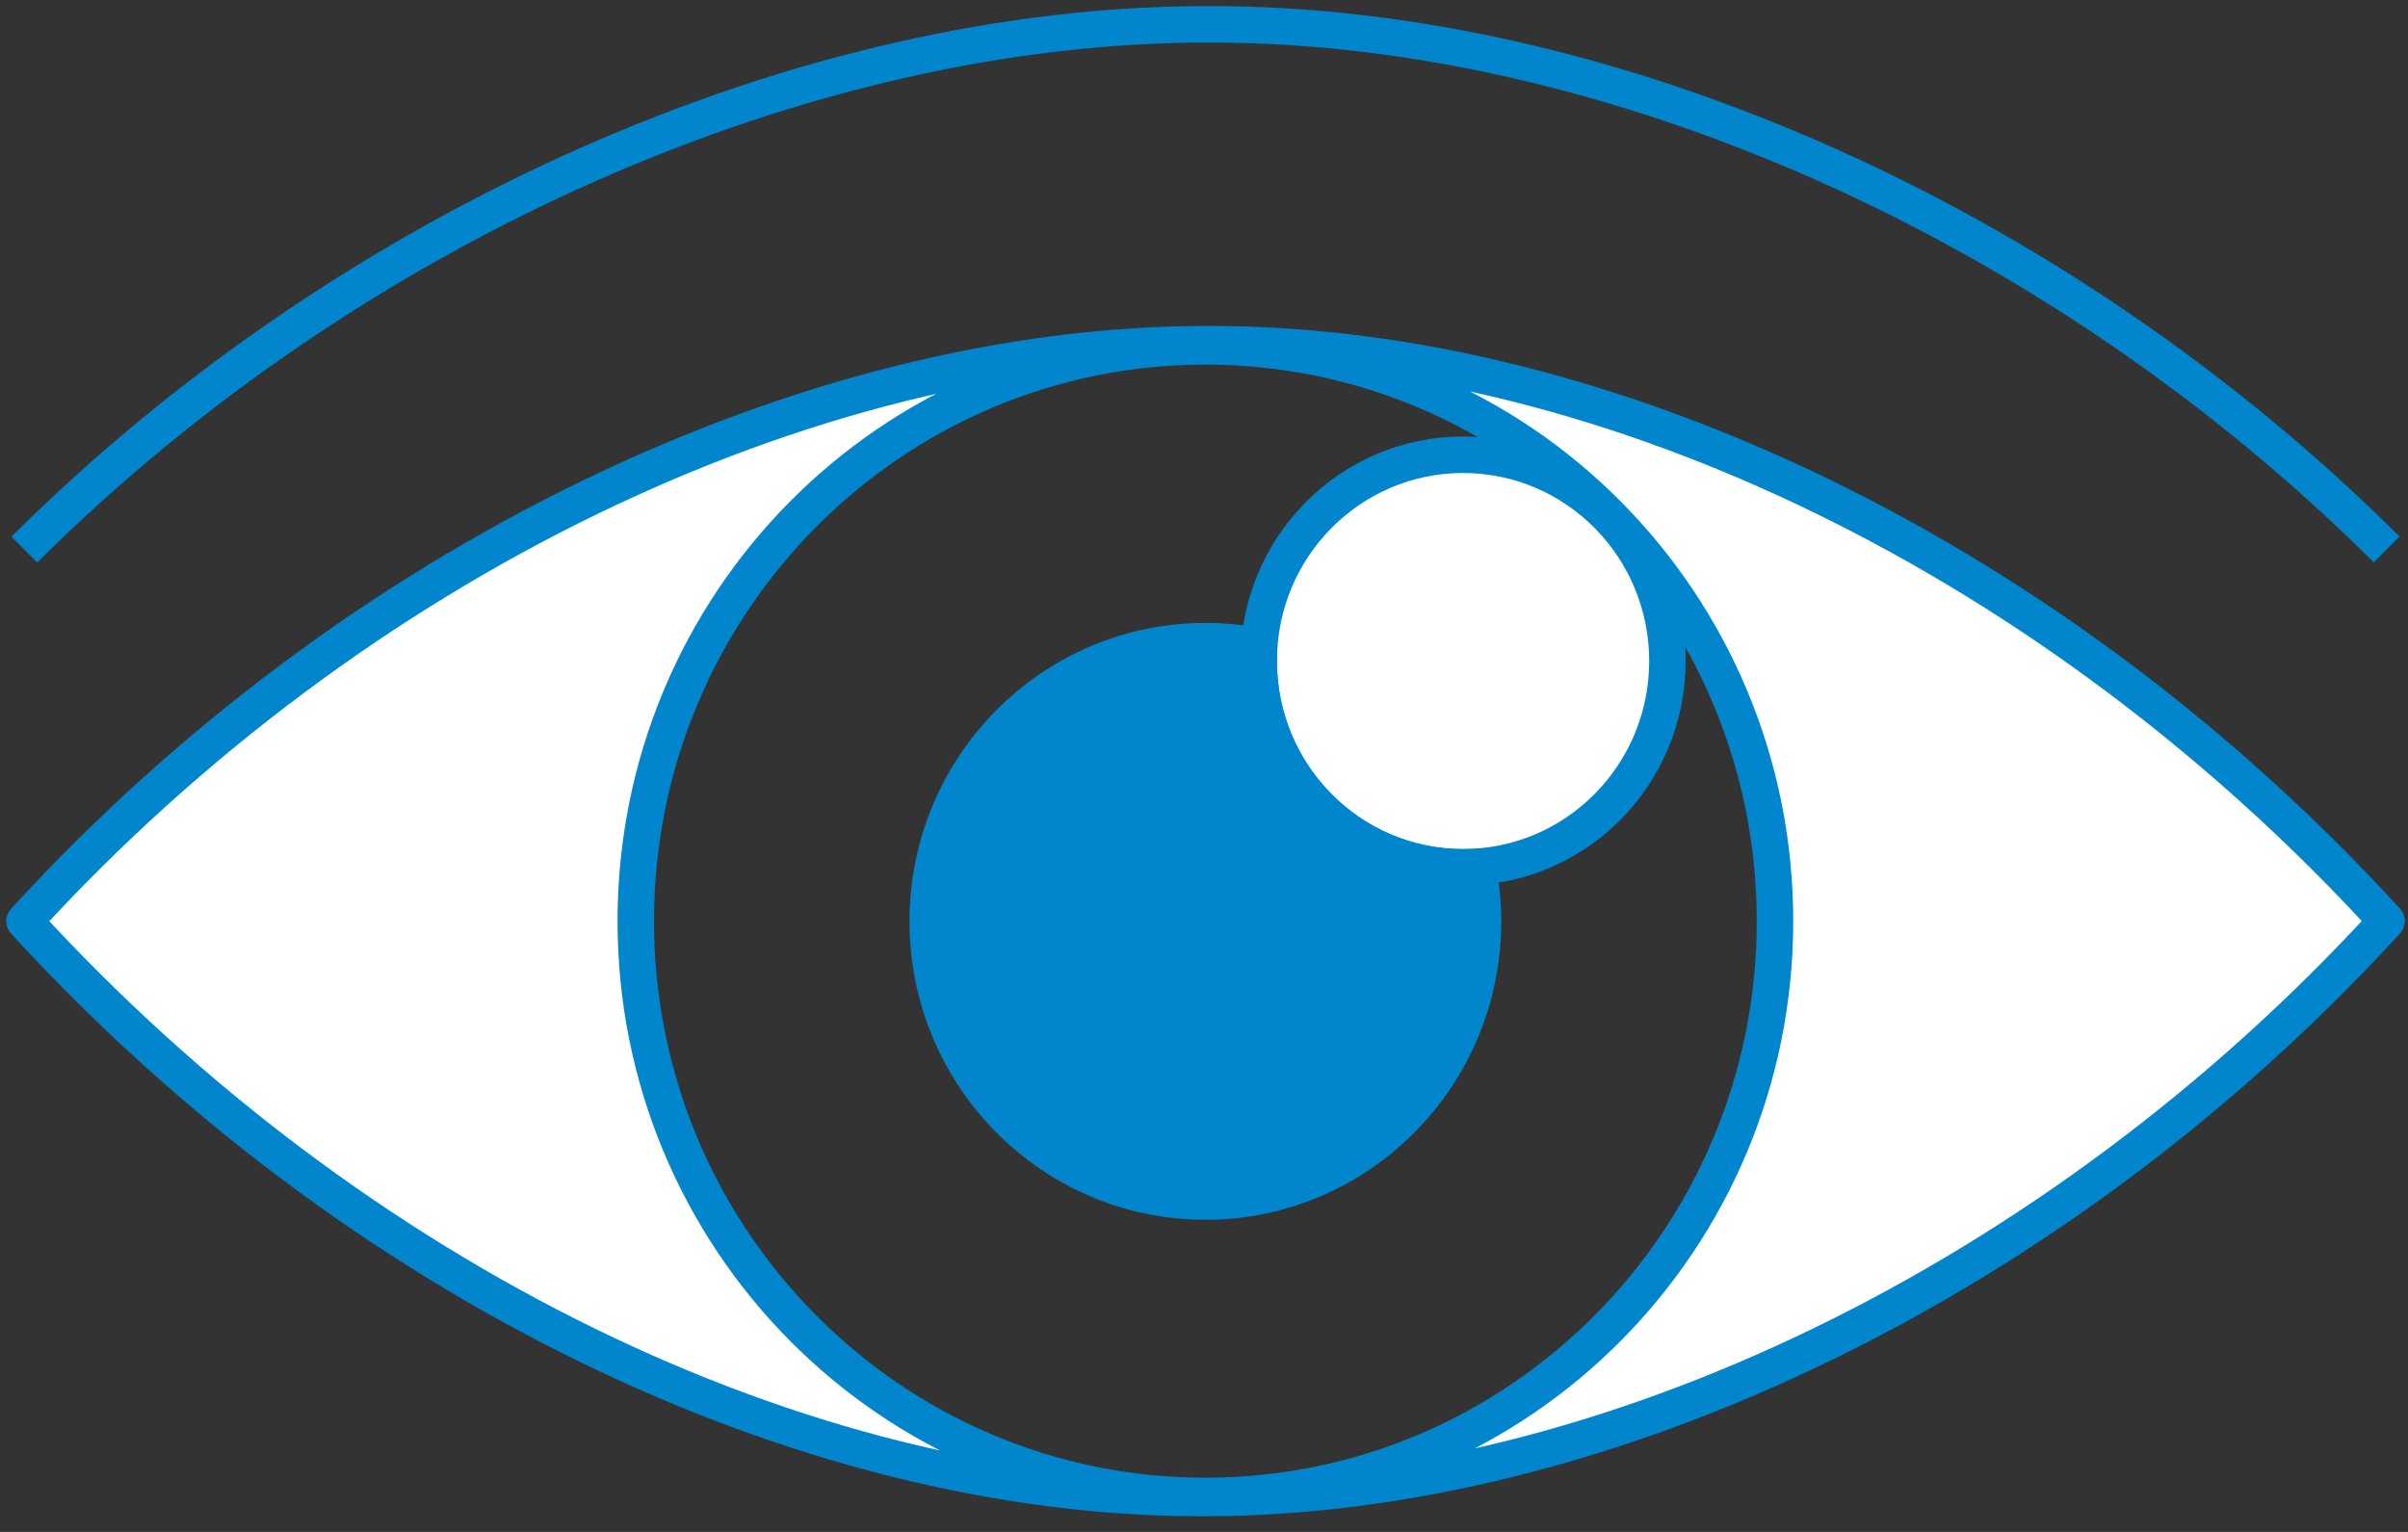 <svg width="99" height="63" viewBox="0 0 99 63" fill="none" xmlns="http://www.w3.org/2000/svg">
<rect x="0" y="0" width="99" height="63" fill="#333333" stroke="none"/>
<path d="M49.764 14.155H49.626C33.194 14.155 14.557 23.062 1.007 37.883C14.564 52.705 32.931 61.605 49.363 61.605H49.501C65.933 61.605 84.57 52.698 98.12 37.877C84.563 23.055 66.189 14.155 49.764 14.155ZM49.557 61.521C36.621 61.521 26.139 50.941 26.139 37.883C26.139 24.826 36.621 14.245 49.557 14.245C62.492 14.245 72.975 24.826 72.975 37.883C72.975 50.941 62.492 61.521 49.557 61.521Z" fill="white" stroke="#0186CD" stroke-width="1.5" stroke-miterlimit="10" stroke-linejoin="round"/>
<path d="M60.151 35.665C64.791 35.665 68.553 31.868 68.553 27.184C68.553 22.499 64.791 18.702 60.151 18.702C55.51 18.702 51.748 22.499 51.748 27.184C51.748 31.868 55.51 35.665 60.151 35.665Z" fill="white" stroke="#0186CD" stroke-width="1.5" stroke-miterlimit="10" stroke-linejoin="round"/>
<path d="M60.15 35.672C55.507 35.672 51.748 31.871 51.748 27.191C51.748 26.988 51.754 26.786 51.768 26.584C51.05 26.444 50.31 26.368 49.557 26.368C43.255 26.368 38.142 31.529 38.142 37.89C38.142 44.251 43.255 49.413 49.557 49.413C55.859 49.413 60.972 44.251 60.972 37.89C60.972 37.123 60.896 36.377 60.758 35.658C60.558 35.658 60.357 35.672 60.15 35.672Z" fill="#0186CD" stroke="#0186CD" stroke-width="1.5" stroke-miterlimit="10" stroke-linejoin="round"/>
<path d="M98.121 22.594C84.563 9.105 66.189 1 49.764 1H49.626C33.194 1 14.557 9.105 1 22.601" stroke="#0186CD" stroke-width="1.5" stroke-miterlimit="10" stroke-linejoin="round"/>
</svg>
